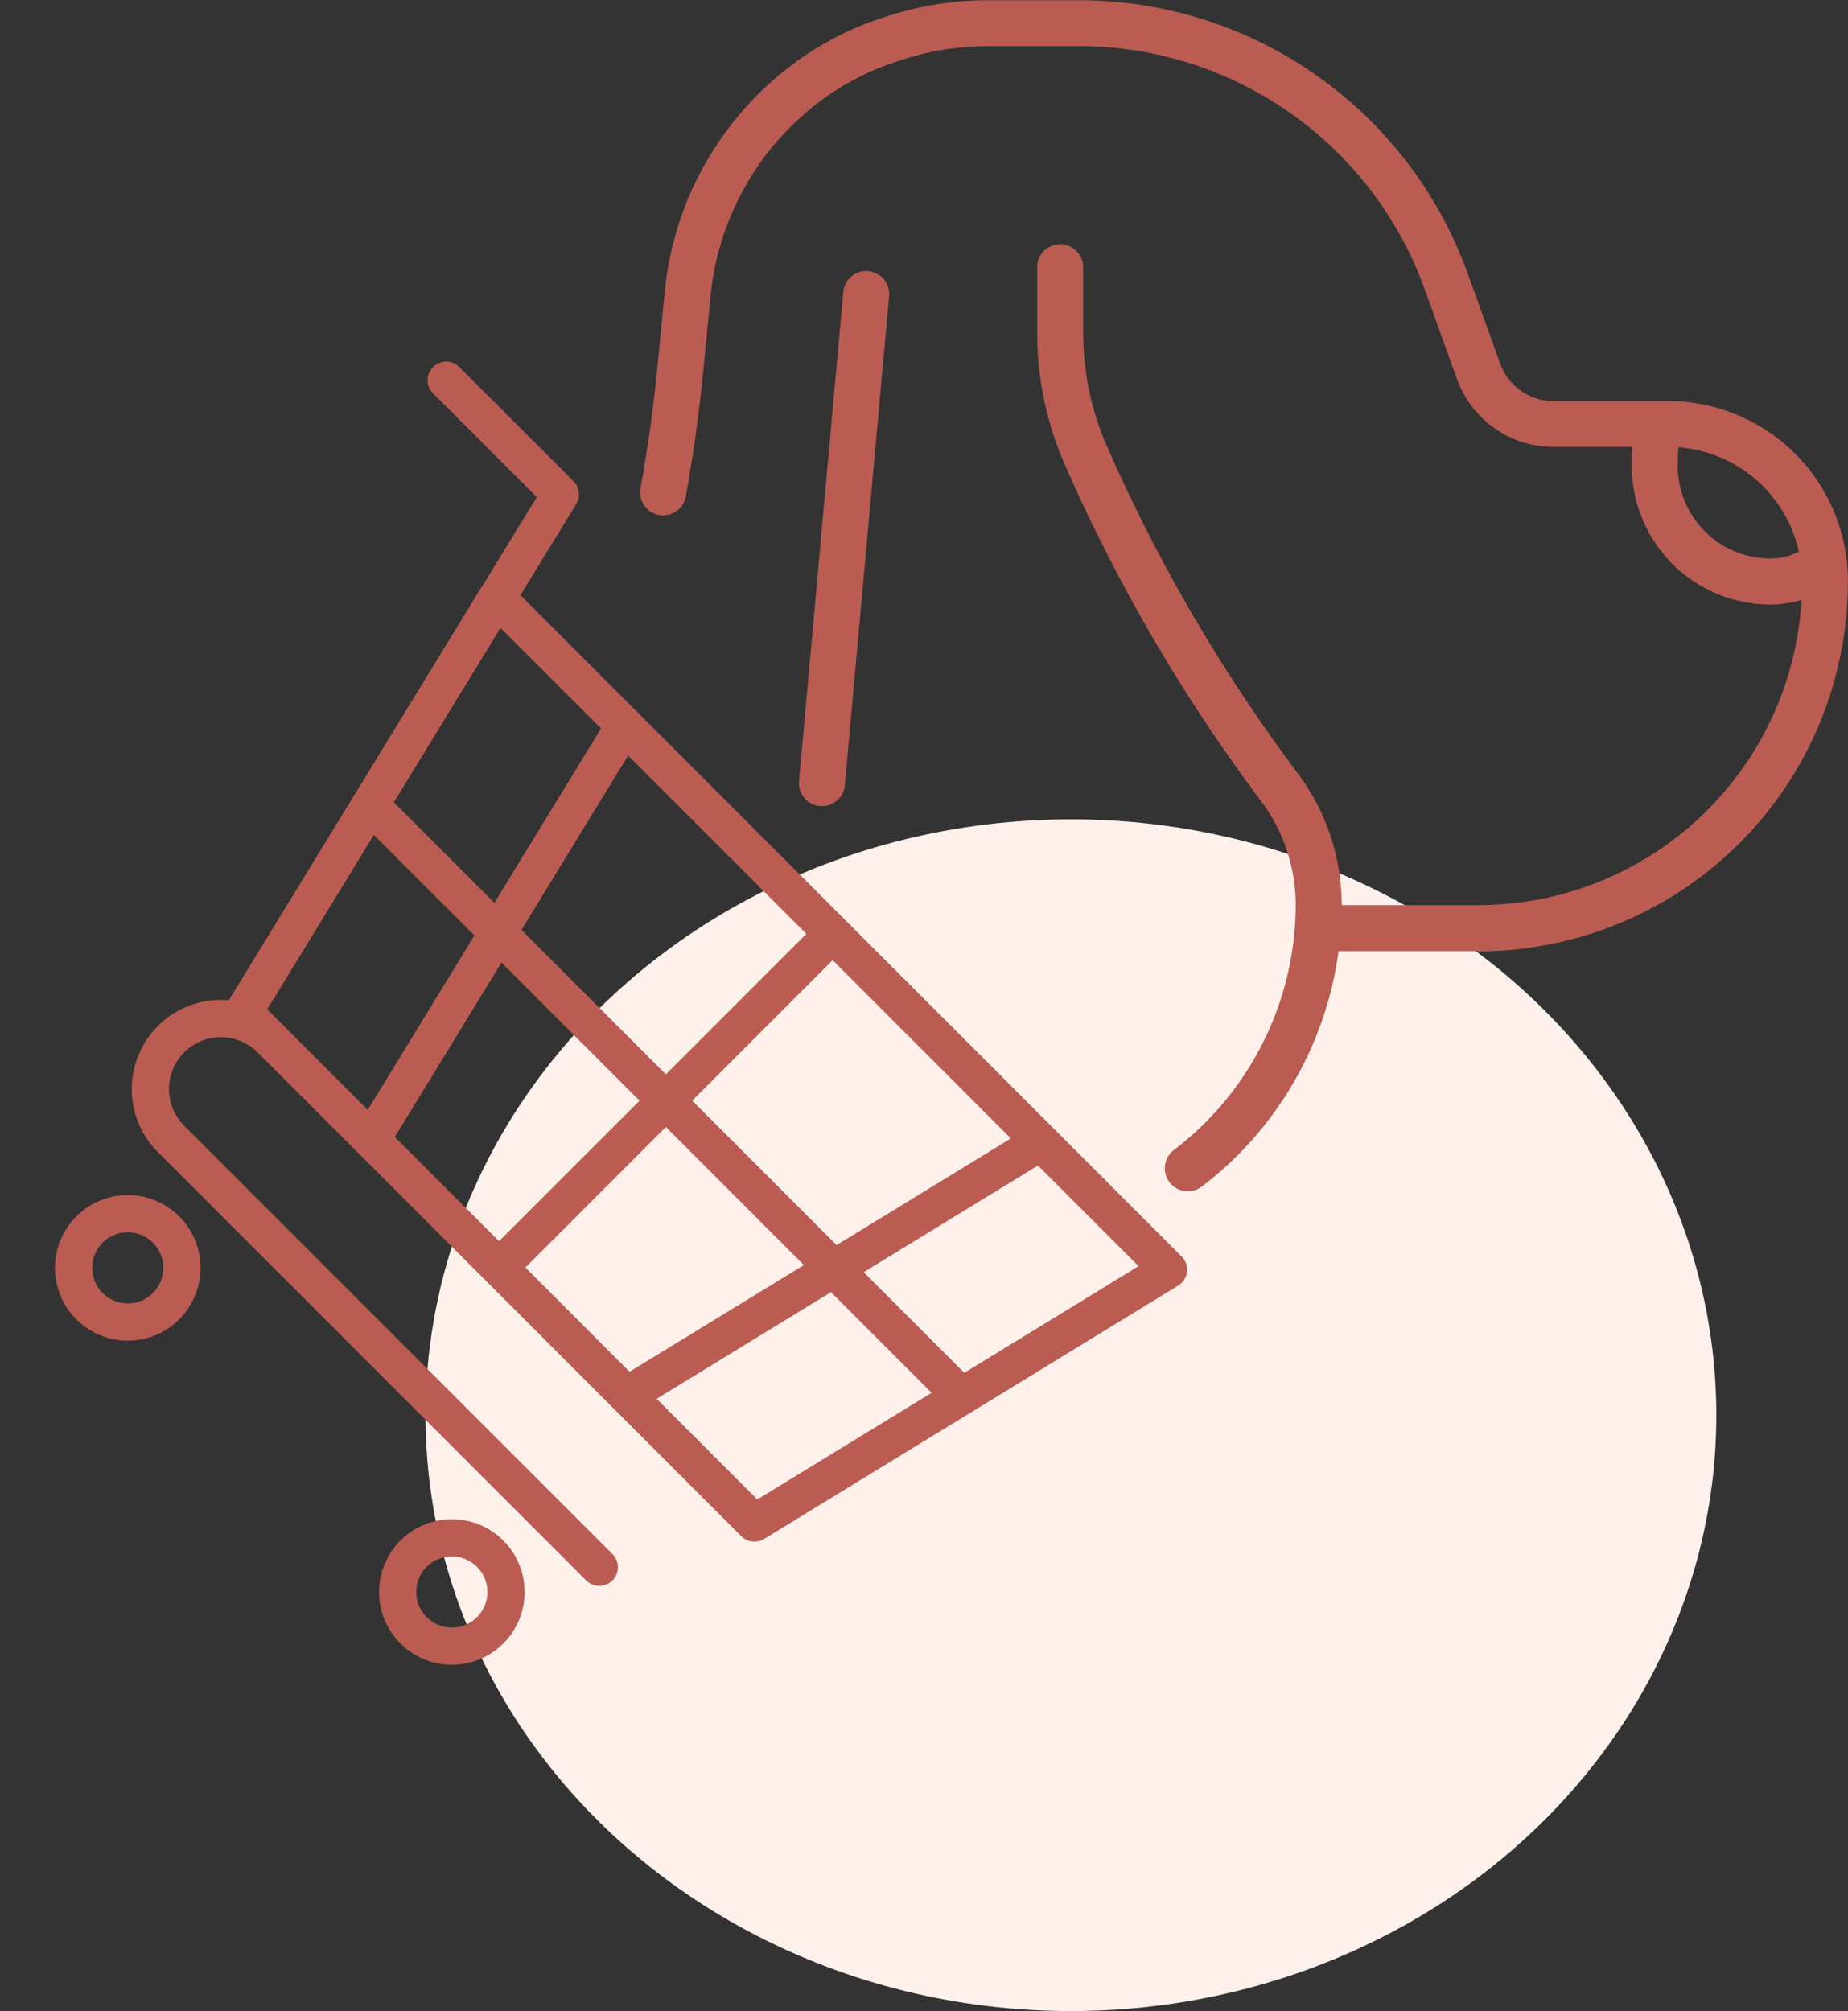 <svg xmlns="http://www.w3.org/2000/svg" width="74.446" height="81" viewBox="0 0 74.446 81"><rect x="0" y="0" width="74.446" height="81" fill="#333333" stroke="none"/><g id="picto-boutique" transform="translate(-787.858 -880)"><ellipse id="Ellipse_12" data-name="Ellipse 12" cx="26" cy="24" rx="26" ry="24" transform="translate(805 913)" fill="#fef1eb"></ellipse><g id="Groupe_137" data-name="Groupe 137" transform="translate(-5337.123 -597.101)"><g id="Groupe_123" data-name="Groupe 123" transform="translate(6150.767 1477.101)"><g id="Groupe_121" data-name="Groupe 121" transform="translate(0 0)"><g id="Groupe_118" data-name="Groupe 118"><path id="Trac&#xE9;_82" data-name="Trac&#xE9; 82" d="M6327.212,1515.409h-6.428a.926.926,0,0,1,0-1.852h6.428a13.042,13.042,0,0,0,13.042-13.2,5.39,5.39,0,0,0-5.417-5.256h-4.6a4.131,4.131,0,0,1-3.877-2.722l-1.315-3.645a14.8,14.8,0,0,0-13.917-9.776h-3.671a11.069,11.069,0,0,0-3.5.566,10.938,10.938,0,0,0-2.424,1.088,11.151,11.151,0,0,0-5.247,8.393l-.3,3.073c-.164,1.672-.4,3.361-.7,5.02a.926.926,0,1,1-1.823-.33c.292-1.61.52-3.248.679-4.871l.3-3.073a12.992,12.992,0,0,1,6.107-9.782,12.32,12.32,0,0,1,2.689-1.232,13.147,13.147,0,0,1,4.214-.7h3.671a16.647,16.647,0,0,1,15.66,11l1.314,3.644a2.275,2.275,0,0,0,2.135,1.5h4.6a7.247,7.247,0,0,1,7.269,7.086,14.894,14.894,0,0,1-14.894,15.079Z" transform="translate(-6293.446 -1477.101)" fill="#ba5c52"></path></g><g id="Groupe_119" data-name="Groupe 119" transform="translate(15.998 9.836)"><path id="Trac&#xE9;_83" data-name="Trac&#xE9; 83" d="M6433.541,1597.652a.926.926,0,0,1-.56-1.665,12.453,12.453,0,0,0,4.906-9.872,7,7,0,0,0-1.392-4.174,68.309,68.309,0,0,1-7.905-13.546,13.2,13.2,0,0,1-1.117-5.331v-2.633a.926.926,0,1,1,1.852,0v2.633a11.365,11.365,0,0,0,.961,4.587,66.469,66.469,0,0,0,7.691,13.178,8.861,8.861,0,0,1,1.762,5.286,14.312,14.312,0,0,1-5.64,11.349A.924.924,0,0,1,6433.541,1597.652Z" transform="translate(-6427.473 -1559.505)" fill="#ba5c52"></path></g><g id="Groupe_120" data-name="Groupe 120" transform="translate(6.401 10.892)"><path id="Trac&#xE9;_84" data-name="Trac&#xE9; 84" d="M6348,1589.927c-.029,0-.057,0-.085,0a.927.927,0,0,1-.839-1.006l1.785-19.722a.927.927,0,0,1,1.846.167l-1.786,19.722A.926.926,0,0,1,6348,1589.927Z" transform="translate(-6347.075 -1568.352)" fill="#ba5c52"></path></g></g><g id="Groupe_122" data-name="Groupe 122" transform="translate(39.953 16.252)"><path id="Trac&#xE9;_85" data-name="Trac&#xE9; 85" d="M6633.542,1621.352a5.59,5.59,0,0,1-5.383-5.765,5.508,5.508,0,0,1,.229-1.67.926.926,0,0,1,1.774.531,3.665,3.665,0,0,0-.152,1.138,3.74,3.74,0,0,0,3.531,3.912,2.618,2.618,0,0,0,1.688-.476.926.926,0,0,1,1.058,1.521A4.471,4.471,0,0,1,6633.542,1621.352Z" transform="translate(-6628.159 -1613.257)" fill="#ba5c52"></path></g></g><g id="Vector_shopping_cart_icon._Modern_design_perfect_for_e-commerce." data-name="Vector shopping cart icon. Modern design, perfect for e-commerce." transform="translate(2634.842 509.828) rotate(45)"><g id="shopping_cart" data-name="shopping cart" transform="translate(3175.405 -1785.818)"><ellipse id="Ellipse_14" data-name="Ellipse 14" cx="2.182" cy="2.182" rx="2.182" ry="2.182" transform="translate(14.028 32.17)" fill="none" stroke="#ba5c52" stroke-miterlimit="10" stroke-width="1.5"></ellipse><ellipse id="Ellipse_15" data-name="Ellipse 15" cx="2.182" cy="2.182" rx="2.182" ry="2.182" transform="translate(32.491 32.17)" fill="none" stroke="#ba5c52" stroke-miterlimit="10" stroke-width="1.5"></ellipse><path id="Trac&#xE9;_491" data-name="Trac&#xE9; 491" d="M1850.417,2412.705a2.84,2.84,0,0,0-2.84,2.84h0a2.84,2.84,0,0,0,2.84,2.84h24.4" transform="translate(-1836.648 -2388.938)" fill="none" stroke="#ba5c52" stroke-linecap="round" stroke-linejoin="round" stroke-width="1.5"></path><path id="Trac&#xE9;_492" data-name="Trac&#xE9; 492" d="M1027.405,629.182h6.5l5.726,23.767" transform="translate(-1027.405 -629.182)" fill="none" stroke="#ba5c52" stroke-linecap="round" stroke-linejoin="round" stroke-width="1.5"></path><path id="Trac&#xE9;_493" data-name="Trac&#xE9; 493" d="M1634.595,1005.283l4.579-19.008h-38.267l4.579,19.008Z" transform="translate(-1593.266 -981.516)" fill="none" stroke="#ba5c52" stroke-linejoin="round" stroke-width="1.5"></path><line id="Ligne_1" data-name="Ligne 1" y1="19.008" transform="translate(26.776 4.758)" fill="none" stroke="#ba5c52" stroke-miterlimit="10" stroke-width="1.5"></line><line id="Ligne_2" data-name="Ligne 2" x2="4.579" y2="19.008" transform="translate(14.919 4.758)" fill="none" stroke="#ba5c52" stroke-miterlimit="10" stroke-width="1.5"></line><line id="Ligne_3" data-name="Ligne 3" x1="4.579" y2="19.008" transform="translate(34.053 4.758)" fill="none" stroke="#ba5c52" stroke-miterlimit="10" stroke-width="1.5"></line><line id="Ligne_4" data-name="Ligne 4" x2="33.687" transform="translate(9.932 14.262)" fill="none" stroke="#ba5c52" stroke-miterlimit="10" stroke-width="1.5"></line></g></g></g></g></svg>